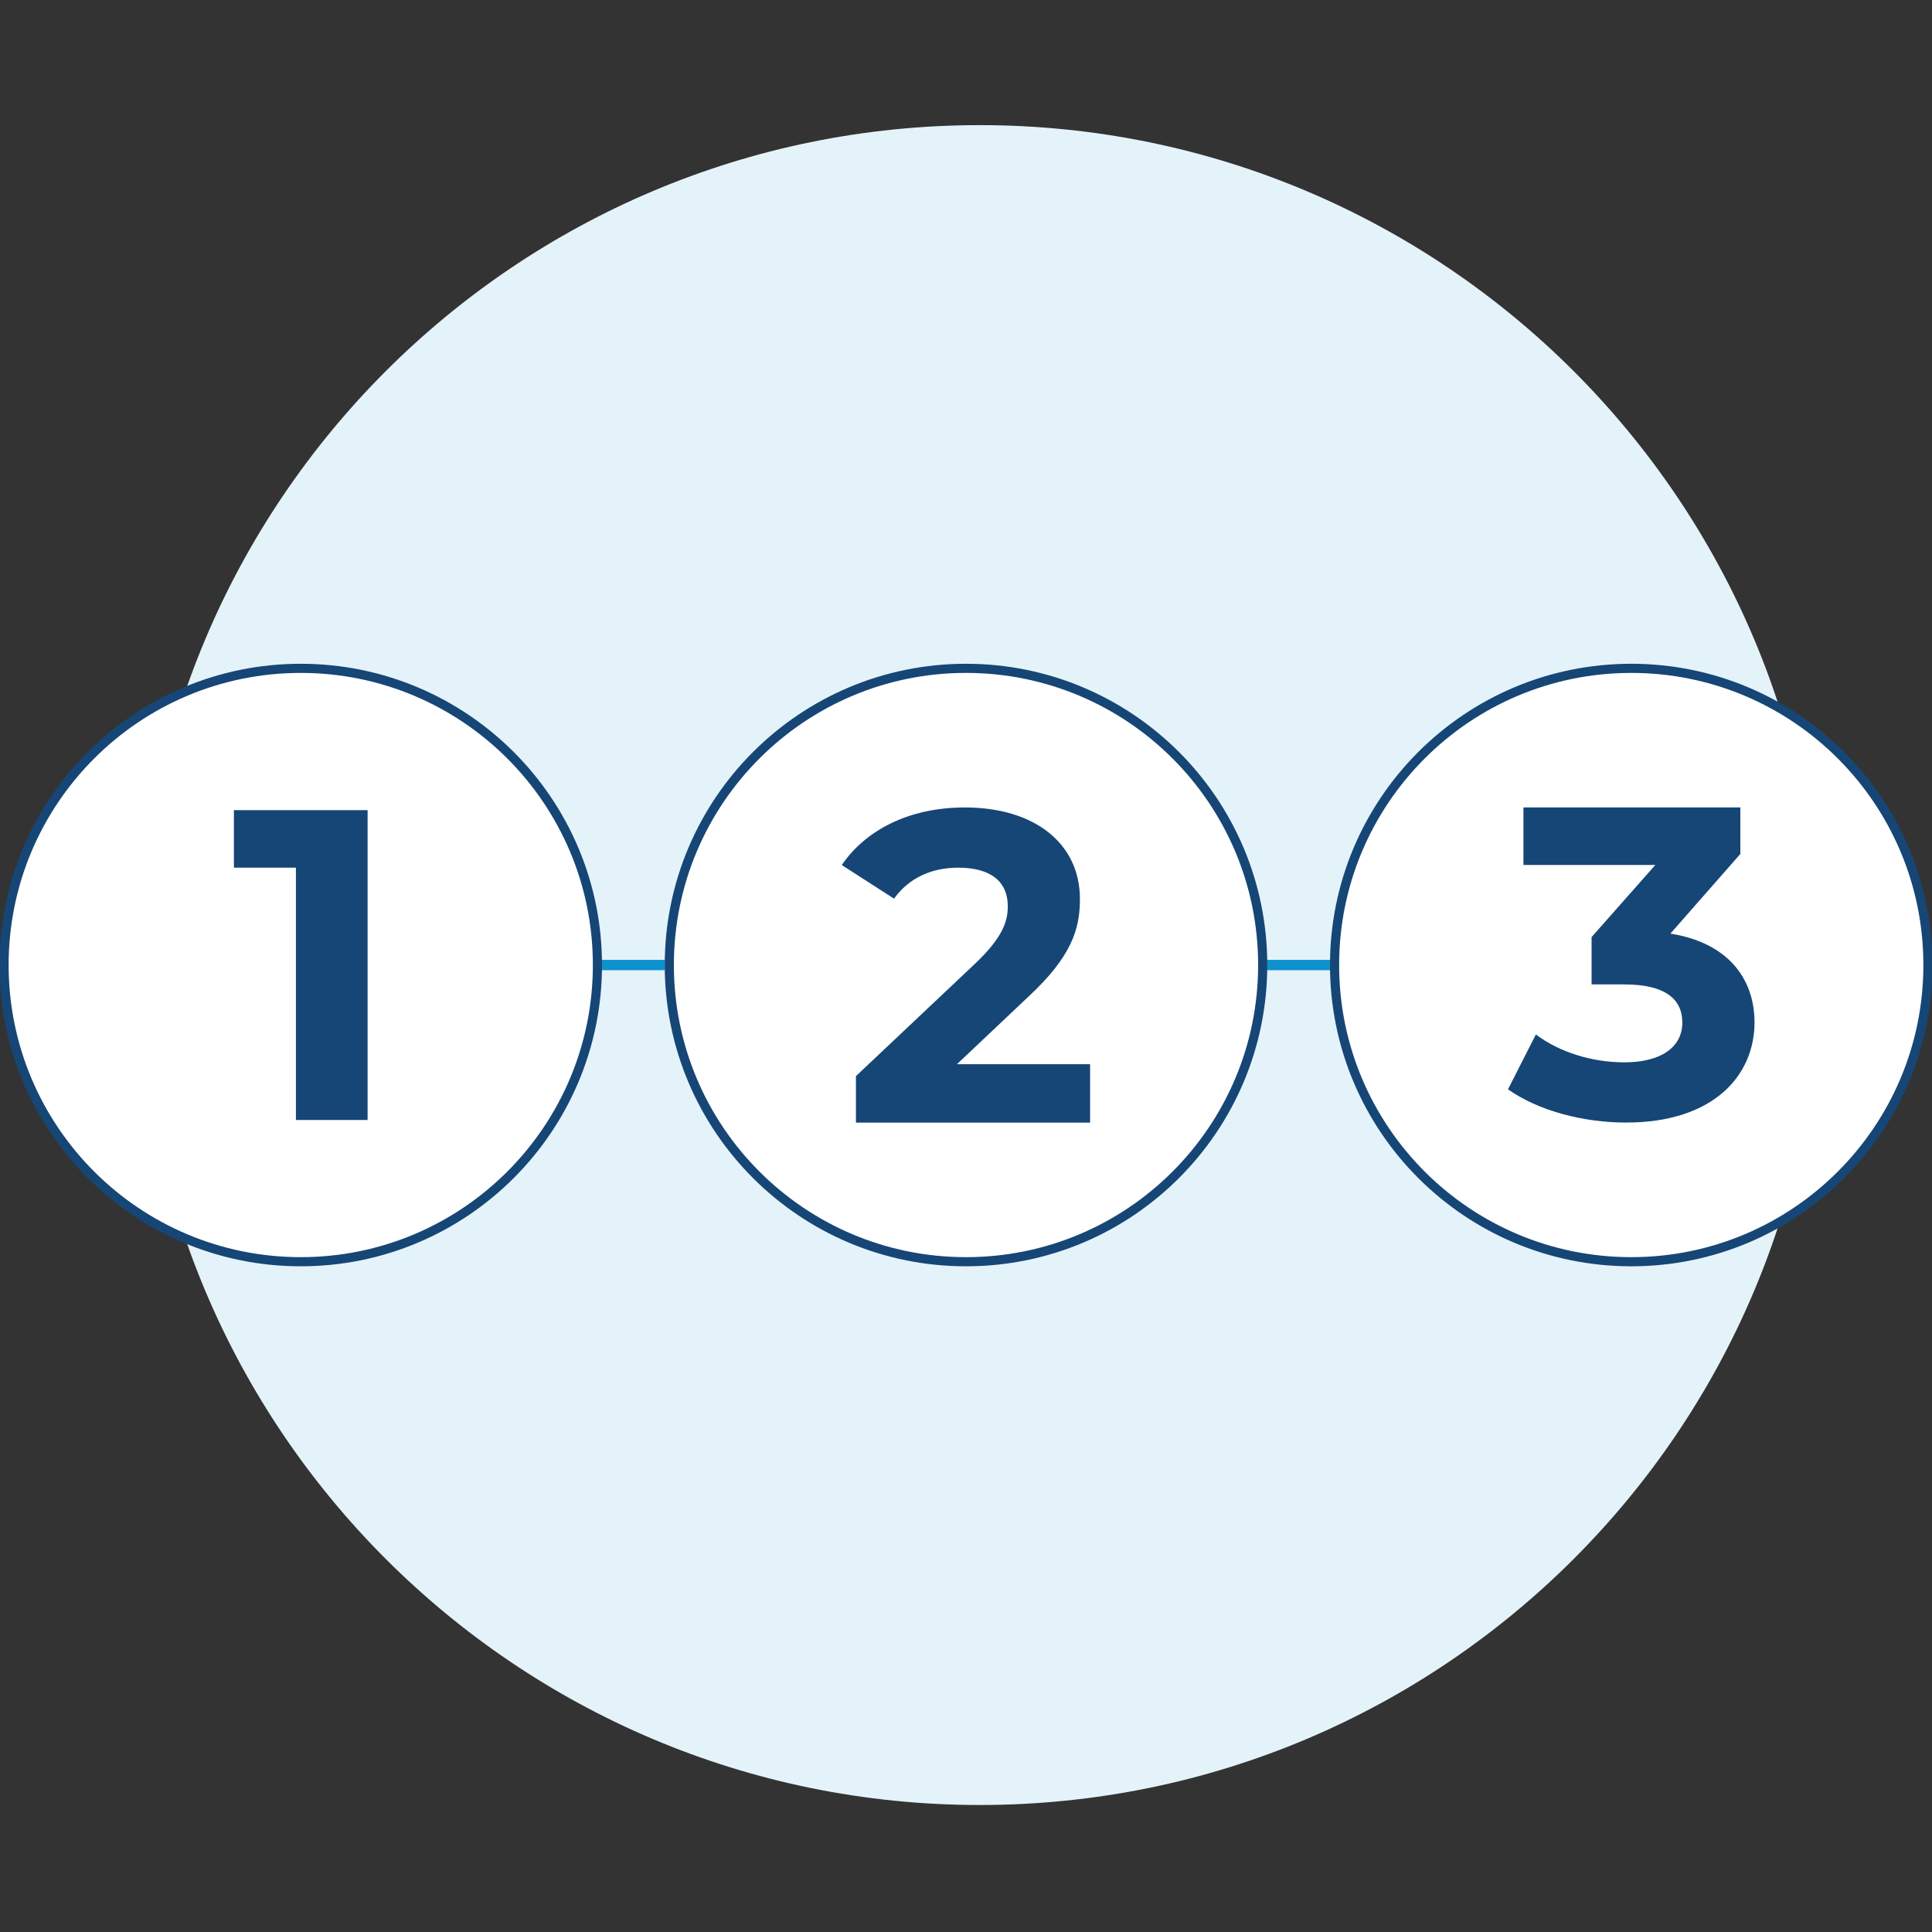 <svg xmlns="http://www.w3.org/2000/svg" id="Layer_1" viewBox="0 0 300 300"><rect x="0" y="0" width="300" height="300" fill="#333333" stroke="none"/><defs><clipPath id="clippath"><path class="cls-1" d="M-.08 19.43h300.16v260.85H-.08z"></path></clipPath><clipPath id="clippath-1"><path class="cls-1" d="M-.08 19.43h300.16v260.85H-.08z"></path></clipPath><clipPath id="clippath-2"><path class="cls-1" d="M-.08 19.43h300.16v260.85H-.08z"></path></clipPath><style>.cls-1,.cls-3{fill:none}.cls-5{fill:#fff}.cls-7{fill:#164676}.cls-3{stroke:#164676;stroke-width:1.42px}</style></defs><g style="clip-path:url(#clippath)"><path d="M152.13 280.28c72.03 0 130.43-58.39 130.43-130.43S224.16 19.43 152.13 19.43 21.7 77.82 21.7 149.85s58.39 130.43 130.43 130.43" style="fill:#e4f3fa"></path></g><path d="M55.55 149.85h47.67m92.19 0h47.67" style="stroke:#0e92cf;stroke-width:1.61px;fill:none"></path><g style="clip-path:url(#clippath-1)"><path class="cls-5" d="M46.7 195.92c25.44 0 46.07-20.63 46.07-46.07s-20.63-46.07-46.07-46.07S.63 124.41.63 149.85s20.63 46.07 46.07 46.07"></path><path class="cls-3" d="M46.7 195.92c25.44 0 46.07-20.63 46.07-46.07s-20.63-46.07-46.07-46.07S.63 124.41.63 149.85s20.63 46.07 46.07 46.07Z"></path></g><path class="cls-7" d="M36.32 125.8v8.93h9.63v39.18h11.13V125.8H36.32z"></path><g style="clip-path:url(#clippath-2)"><path class="cls-5" d="M150 195.92c25.44 0 46.07-20.63 46.07-46.07s-20.63-46.07-46.07-46.07-46.07 20.63-46.07 46.07 20.63 46.07 46.07 46.07"></path><path class="cls-3" d="M150 195.92c25.44 0 46.07-20.63 46.07-46.07s-20.63-46.07-46.07-46.07-46.07 20.63-46.07 46.07 20.63 46.07 46.07 46.07Z"></path><path class="cls-7" d="m148.59 165.25 11.06-10.45c6.74-6.25 8.04-10.52 8.04-15.19 0-8.73-7.15-14.23-17.87-14.23-8.66 0-15.4 3.51-19.11 8.94l8.11 5.22c2.34-3.23 5.84-4.81 9.97-4.81 5.09 0 7.7 2.2 7.7 5.98 0 2.34-.76 4.81-5.02 8.87l-18.56 17.52v7.22h36.36v-9.07h-20.69Z"></path><path class="cls-5" d="M253.3 195.92c25.44 0 46.07-20.63 46.07-46.07s-20.63-46.07-46.07-46.07-46.07 20.63-46.07 46.07 20.63 46.07 46.07 46.07"></path><path class="cls-3" d="M253.3 195.92c25.44 0 46.07-20.63 46.07-46.07s-20.63-46.07-46.07-46.07-46.07 20.63-46.07 46.07 20.63 46.07 46.07 46.07Z"></path><path class="cls-7" d="m259.38 144.97 10.86-12.37v-7.22h-33.68v8.93h20.48l-9.9 11.2v7.35h5.09c6.32 0 9 2.27 9 5.91 0 3.92-3.43 6.19-9 6.19-5.02 0-10.1-1.58-13.74-4.33l-4.33 8.52c4.67 3.3 11.61 5.16 18.35 5.16 13.68 0 19.93-7.42 19.93-15.53 0-7.08-4.4-12.44-13.06-13.81"></path></g></svg>